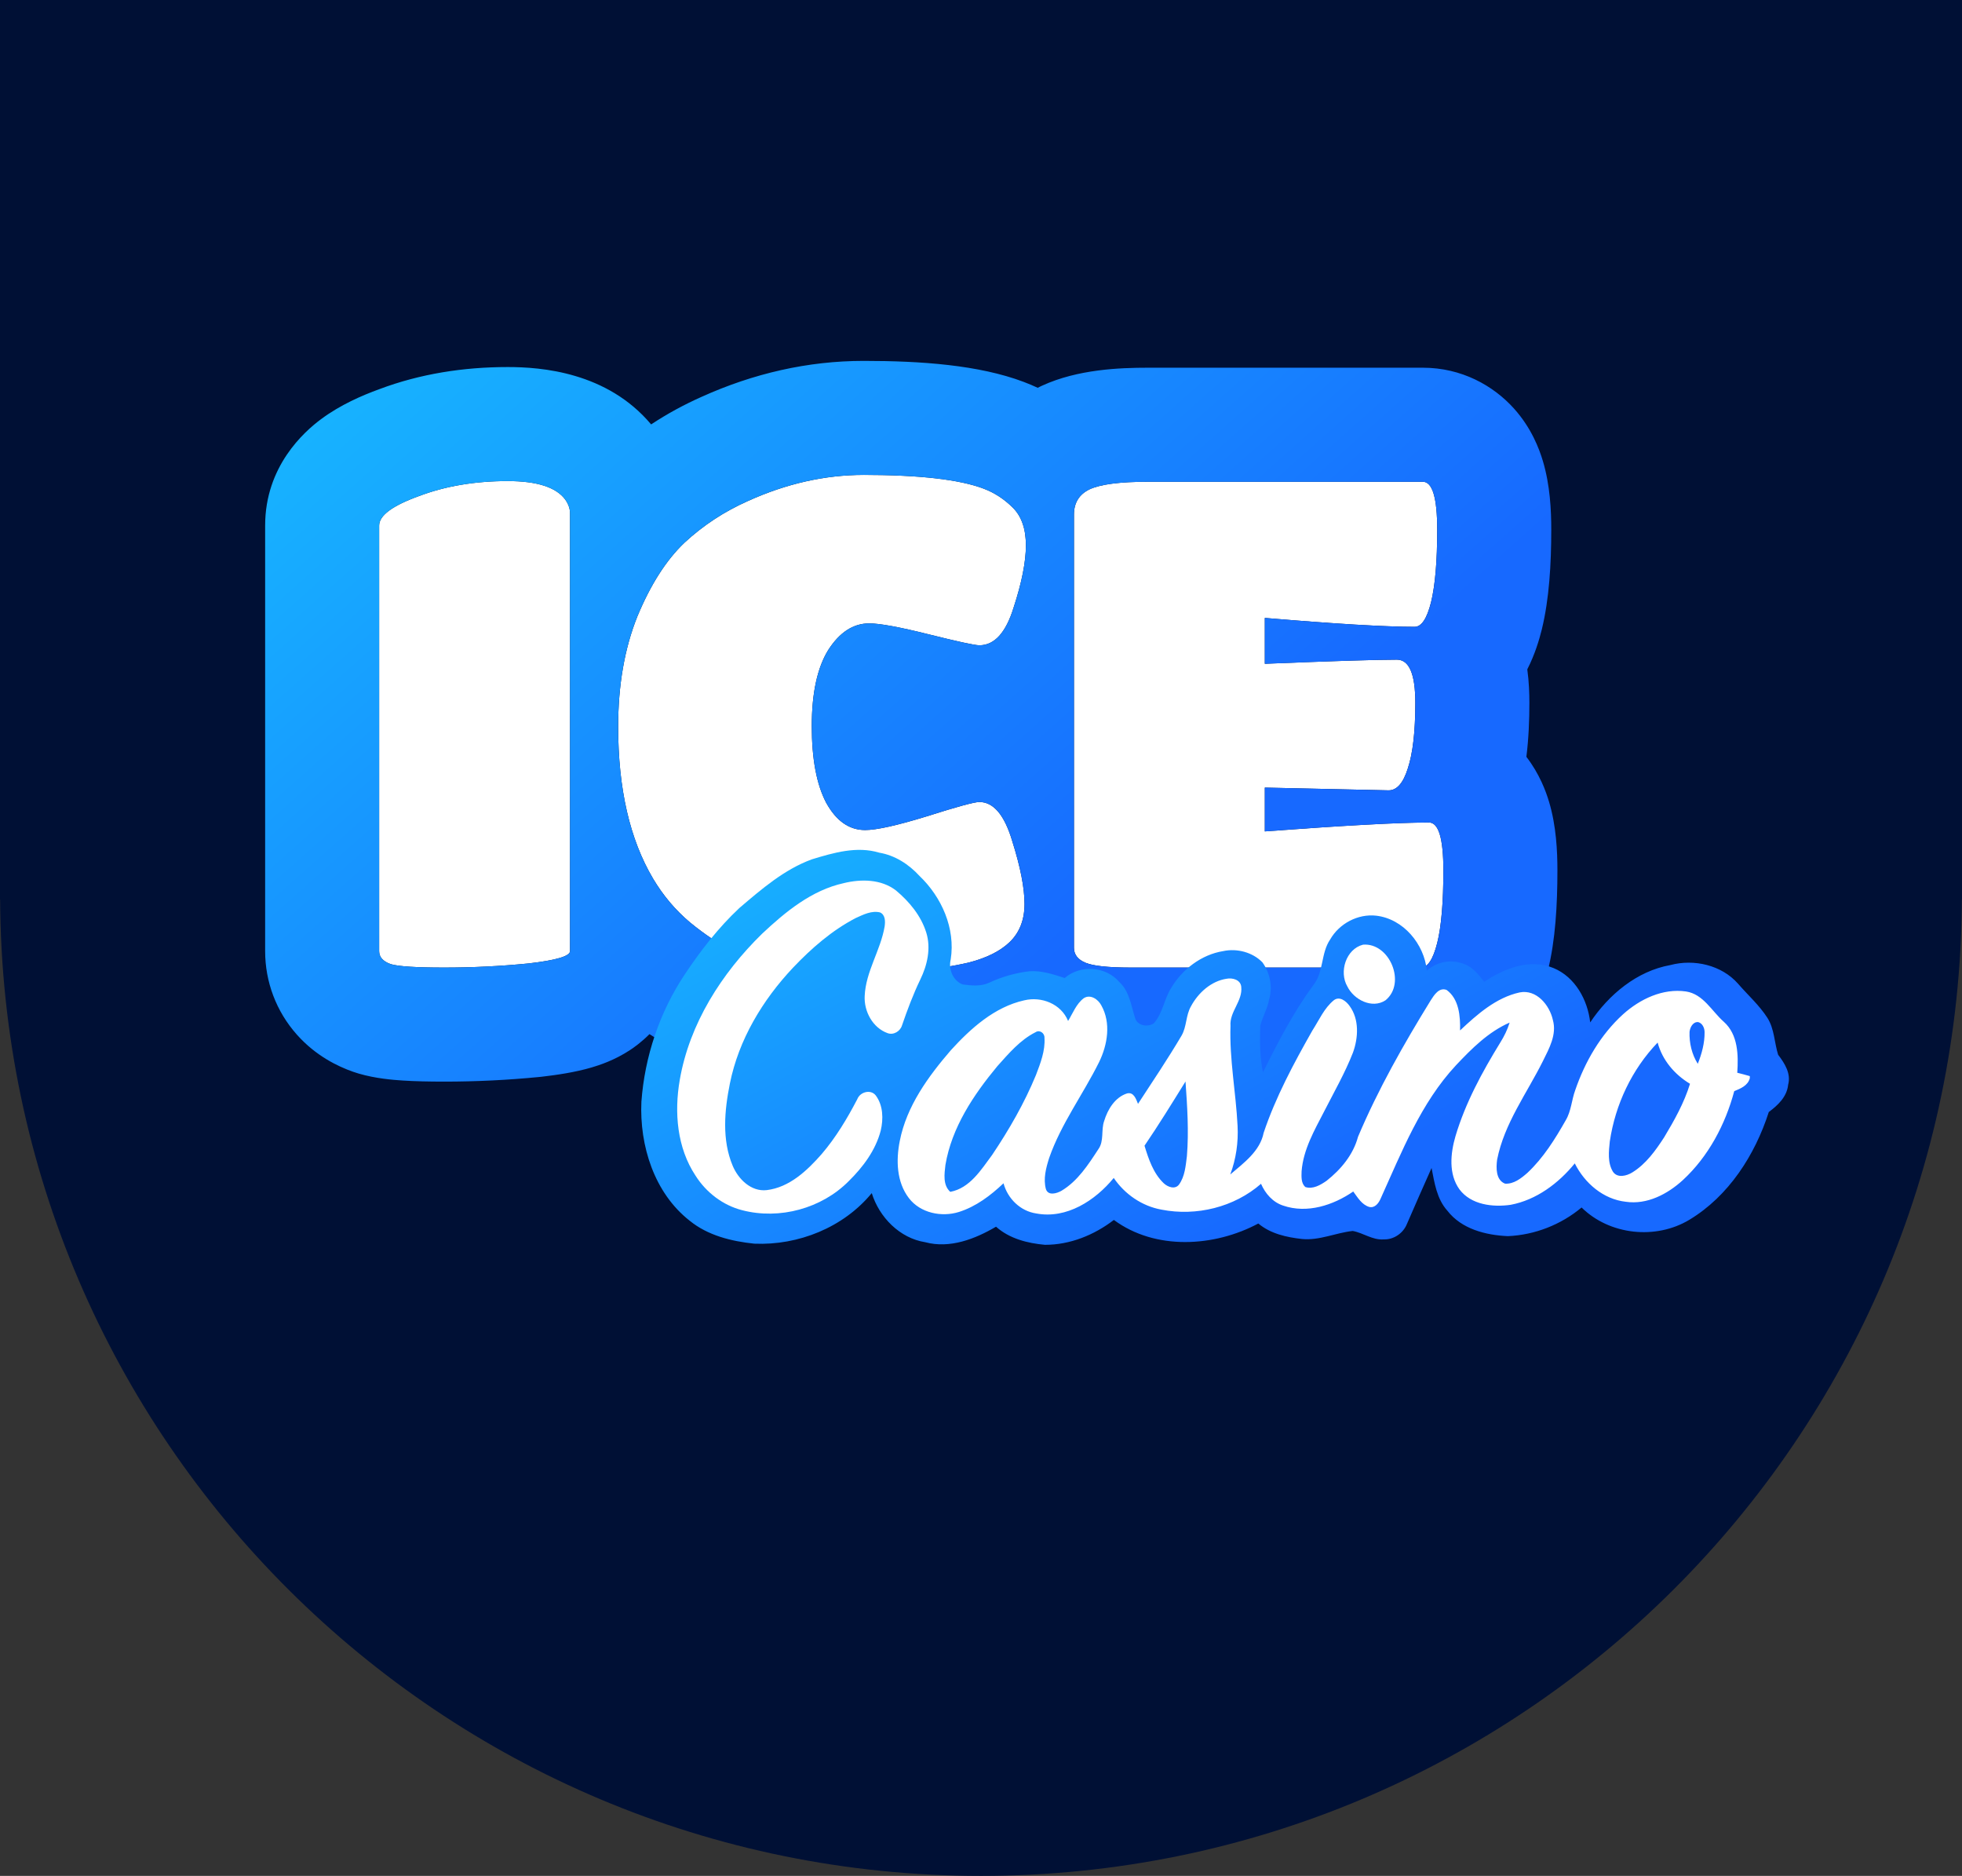 <?xml version="1.0" encoding="UTF-8"?><svg id="uuid-902abd58-aa4c-430a-8cee-8c02ced9077f" xmlns="http://www.w3.org/2000/svg" xmlns:xlink="http://www.w3.org/1999/xlink" viewBox="0 0 157.78 150.828"><rect x="0" y="0" width="157.78" height="150.828" fill="#333333" stroke="none"/><defs><linearGradient id="uuid-0a5b7a94-7aac-427a-809b-7873db4dbe52" x1="35.678" y1="65.097" x2="87.639" y2="6.652" gradientTransform="translate(0 81.349) scale(1 -1)" gradientUnits="userSpaceOnUse"><stop offset="0" stop-color="#17b9ff"/><stop offset="1" stop-color="#1769ff"/></linearGradient><linearGradient id="uuid-ca5db195-8911-4262-9688-111a65a33adc" x1="78.594" y1="27.718" x2="102.46" y2="-16.158" xlink:href="#uuid-0a5b7a94-7aac-427a-809b-7873db4dbe52"/></defs><g id="uuid-928c641b-40ce-4901-bd0c-8c07c1d62764"><path d="m0,0v72.319h.01c.206,43.395,35.44,78.509,78.88,78.509s78.674-35.114,78.88-78.509h.01V0H0Z" fill="#001035"/><path d="m45.84,76.476c0,.403-1.119.734-3.356.99-2.237.22-4.493.33-6.767.33-2.237,0-3.668-.092-4.291-.275-.624-.22-.935-.568-.935-1.045v-34.22c0-.807,1.064-1.595,3.191-2.366,2.127-.807,4.511-1.21,7.152-1.21,2.347,0,3.888.495,4.621,1.485.257.367.385.734.385,1.1v35.21Z" fill="#fff"/><path d="m77.824,77.411c-1.467.33-2.971.55-4.511.66-1.504.147-2.989.22-4.456.22-1.43,0-2.549-.037-3.356-.11-.77-.073-1.797-.257-3.081-.55s-2.457-.697-3.521-1.21c-1.064-.513-2.201-1.265-3.411-2.256-1.174-.99-2.164-2.164-2.971-3.521-1.87-3.154-2.806-7.225-2.806-12.213,0-3.338.514-6.29,1.54-8.857,1.064-2.567,2.329-4.548,3.796-5.942,1.504-1.394,3.209-2.512,5.116-3.356,3.081-1.394,6.18-2.091,9.298-2.091,4.475,0,7.684.367,9.628,1.1.88.33,1.669.844,2.366,1.54.697.697,1.045,1.705,1.045,3.026s-.33,2.989-.99,5.006c-.624,2.017-1.54,3.026-2.751,3.026-.367,0-1.724-.294-4.071-.88-2.347-.587-3.943-.88-4.786-.88-1.284,0-2.384.715-3.301,2.146-.88,1.43-1.32,3.466-1.32,6.107s.385,4.695,1.155,6.162c.807,1.467,1.852,2.201,3.136,2.201.917,0,2.567-.367,4.951-1.1,2.421-.77,3.833-1.155,4.236-1.155,1.137,0,2.017,1.045,2.641,3.136.66,2.091.99,3.778.99,5.061s-.403,2.311-1.21,3.081c-.77.734-1.889,1.284-3.356,1.651Z" fill="#fff"/><path d="m114.258,77.796h-23.327c-1.797,0-3.007-.128-3.631-.385-.624-.257-.935-.66-.935-1.21v-34.825c0-.954.422-1.632,1.265-2.036.88-.403,2.439-.605,4.676-.605h22.116c.77,0,1.155,1.284,1.155,3.851,0,2.531-.165,4.475-.495,5.832-.33,1.32-.77,1.981-1.32,1.981-2.384,0-6.4-.238-12.048-.715v3.686c5.428-.22,8.967-.33,10.618-.33.99,0,1.485,1.155,1.485,3.466s-.202,4.071-.605,5.281c-.367,1.174-.88,1.76-1.54,1.76l-9.958-.22v3.521c6.382-.477,10.783-.715,13.204-.715.77,0,1.155,1.284,1.155,3.851s-.165,4.511-.495,5.832c-.33,1.32-.77,1.981-1.32,1.981Z" fill="#fff"/><path d="m43.529,86.576c-.049.006-.099.011-.148.016-2.539.25-5.094.374-7.664.374-1.219,0-2.351-.024-3.337-.088-.782-.05-2.176-.159-3.541-.56-.156-.046-.311-.096-.464-.15-1.198-.423-2.962-1.258-4.483-2.959-1.693-1.892-2.57-4.288-2.57-6.733v-34.219c0-4.767,3.136-7.547,4.506-8.562,1.553-1.151,3.281-1.896,4.669-2.402,3.299-1.241,6.785-1.781,10.337-1.781,2.683,0,7.983.395,11.528,4.612,1.284-.847,2.638-1.586,4.058-2.217,4.156-1.875,8.527-2.89,13.043-2.89,4.598,0,9.246.327,12.855,1.687.386.145.763.304,1.131.476.075-.038.151-.075.226-.111.045-.022.09-.043.136-.064,2.865-1.313,6.231-1.439,8.497-1.439h22.116c3.123,0,5.672,1.444,7.321,3.276,1.413,1.57,2.036,3.247,2.328,4.221.587,1.956.676,4.005.676,5.523,0,2.773-.166,5.578-.755,7.999-.005.019-.009.038-.014.057-.201.803-.539,1.96-1.159,3.176.139,1.023.168,1.952.168,2.688,0,1.395-.057,2.873-.241,4.345,1.06,1.38,1.566,2.763,1.821,3.611.587,1.956.675,4.005.675,5.523,0,2.78-.162,5.626-.769,8.055-.265,1.059-.768,2.735-1.844,4.348-1.112,1.667-3.815,4.578-8.372,4.578h-23.327c-1.085,0-2.184-.037-3.223-.147-.895-.095-2.379-.302-3.9-.928-.32-.132-.663-.29-1.018-.479-.936.387-1.864.676-2.743.896-.07.018-.141.034-.211.05-1.887.425-3.806.707-5.75.852-1.752.167-3.496.252-5.231.252-1.533,0-2.971-.037-4.186-.148l-.039-.004c-1.344-.128-2.812-.409-4.255-.739-1.879-.43-3.714-1.047-5.464-1.892-.928-.448-1.823-.966-2.683-1.532-.645.646-1.24,1.069-1.572,1.287-1.249.819-2.46,1.21-3.062,1.388-1.338.395-2.812.611-4.067.755Zm2.052-9.781c-.449.262-1.481.486-3.097.671-2.237.22-4.493.33-6.767.33-2.237,0-3.668-.092-4.291-.275-.624-.22-.935-.569-.935-1.045v-34.219c0-.807,1.064-1.595,3.191-2.366,2.127-.807,4.511-1.21,7.152-1.21,2.347,0,3.888.495,4.621,1.485.098.14.178.281.238.421.098.226.147.453.147.679v35.21c0,.112-.086.218-.259.319Zm9.428-3.054c.156.145.316.286.479.424,1.21.99,2.347,1.742,3.411,2.256,1.064.514,2.237.917,3.521,1.21,1.284.294,2.311.477,3.081.55.807.073,1.925.11,3.356.11,1.467,0,2.953-.073,4.456-.22,1.351-.096,2.673-.278,3.967-.543.182-.037.363-.076.544-.117,1.157-.289,2.098-.693,2.821-1.21.194-.139.372-.285.535-.44.807-.77,1.21-1.797,1.21-3.081s-.33-2.971-.99-5.061c-.623-2.091-1.504-3.136-2.641-3.136-.22,0-.741.115-1.563.344-.683.191-1.574.461-2.673.811-2.384.733-4.035,1.1-4.951,1.1-1.284,0-2.329-.734-3.136-2.201-.77-1.467-1.155-3.521-1.155-6.162,0-2.641.44-4.676,1.32-6.107.917-1.43,2.017-2.146,3.301-2.146.844,0,2.439.293,4.786.88,1.025.256,1.861.456,2.508.601.836.186,1.357.279,1.563.279,1.21,0,2.127-1.009,2.751-3.026.66-2.017.99-3.686.99-5.006,0-1.006-.202-1.832-.607-2.476-.126-.201-.272-.384-.438-.55-.697-.697-1.485-1.21-2.366-1.54-.467-.176-1.006-.331-1.619-.465-1.939-.424-4.609-.635-8.009-.635-3.118,0-6.217.697-9.298,2.091-1.907.844-3.613,1.962-5.116,3.356-.013.012-.026.025-.039.037-1.45,1.392-2.703,3.36-3.757,5.904-1.027,2.567-1.54,5.52-1.54,8.857,0,4.988.935,9.059,2.806,12.213.695,1.168,1.525,2.201,2.492,3.097Zm31.356,2.459c0,.55.312.954.935,1.21.586.241,1.689.369,3.31.384.105.001.212.002.321.002h23.327c.55,0,.99-.66,1.32-1.981.25-1.002.406-2.362.466-4.081.019-.547.029-1.131.029-1.75,0-2.567-.385-3.851-1.155-3.851-.842,0-1.924.029-3.246.086-.02.001-.039.002-.059.003-.236.01-.479.022-.729.034-2.378.116-5.435.313-9.169.592v-3.521l9.958.22c.66,0,1.174-.587,1.54-1.76.201-.603.352-1.343.453-2.219.041-.352.073-.726.097-1.122.028-.46.046-.95.052-1.47.002-.154.003-.311.003-.47,0-.445-.018-.847-.055-1.206-.154-1.507-.631-2.26-1.43-2.26-.382,0-.865.006-1.449.018-1.94.039-4.997.143-9.169.312v-3.686c3.792.32,6.848.533,9.169.638.52.024,1.003.042,1.449.055.529.015,1.005.023,1.43.023.55,0,.99-.66,1.32-1.981.247-1.016.402-2.361.464-4.034.021-.562.031-1.161.031-1.797,0-2.567-.385-3.851-1.155-3.851h-22.116c-.548,0-1.056.012-1.523.036-1.438.075-2.489.264-3.153.569-.844.403-1.265,1.082-1.265,2.036v34.825Z" fill="url(#uuid-0a5b7a94-7aac-427a-809b-7873db4dbe52)" fill-rule="evenodd"/><path d="m65.297,69.091c1.737-.528,3.606-1.078,5.411-.533,1.27.214,2.382.937,3.241,1.876,1.783,1.703,2.895,4.219,2.506,6.703-.195.788.175,1.71.954,2.015.71.095,1.487.175,2.156-.146,1.019-.475,2.117-.786,3.234-.915.968-.063,1.912.246,2.82.547,1.251-1.088,3.314-.954,4.392.319.813.744.946,1.878,1.263,2.871.165.645,1.002.774,1.499.465.723-.796.832-1.917,1.382-2.81.891-1.53,2.45-2.728,4.217-3.012,1.1-.236,2.36.09,3.151.907.596.825.835,1.949.547,2.937-.122.759-.54,1.426-.723,2.165-.044,1.248-.029,2.518.217,3.747,1.195-2.411,2.44-4.815,4.032-6.993.873-1.061.608-2.586,1.377-3.703.73-1.277,2.234-2.073,3.698-1.907,2.187.253,3.866,2.282,4.073,4.416.757-.684,1.888-.927,2.854-.577.774.212,1.29.873,1.762,1.479,1.596-1.083,3.696-1.895,5.587-1.1,1.73.723,2.732,2.562,2.934,4.363,1.489-2.231,3.749-4.129,6.448-4.611,1.898-.506,4.11-.007,5.436,1.494.788.912,1.706,1.725,2.365,2.747.567.891.557,1.99.864,2.971.523.684,1.051,1.509.805,2.411-.095.963-.822,1.65-1.555,2.192-1.109,3.455-3.224,6.757-6.382,8.662-2.698,1.628-6.421,1.238-8.674-.985-1.657,1.387-3.771,2.212-5.93,2.304-1.783-.08-3.723-.569-4.866-2.049-.849-.944-1.032-2.234-1.268-3.431-.672,1.501-1.333,3.007-1.988,4.516-.302.74-1.061,1.253-1.864,1.226-.895.068-1.64-.526-2.489-.679-1.365.146-2.674.781-4.073.647-1.246-.139-2.533-.421-3.518-1.246-3.54,1.891-8.278,2.178-11.616-.287-1.589,1.217-3.528,2.005-5.545,2-1.406-.127-2.854-.494-3.932-1.457-1.689.993-3.72,1.779-5.691,1.248-2.051-.321-3.703-2.007-4.302-3.949-2.275,2.764-5.903,4.219-9.448,4.066-1.839-.192-3.732-.654-5.197-1.847-2.854-2.236-4.039-6.039-3.881-9.562.265-3.628,1.457-7.19,3.475-10.222,1.28-1.925,2.71-3.771,4.401-5.355,1.781-1.518,3.611-3.107,5.842-3.92Z" fill="url(#uuid-ca5db195-8911-4262-9688-111a65a33adc)"/><path d="m67.847,71.009c1.397-.343,3.022-.329,4.207.589,1.075.898,2.015,2.034,2.436,3.389.392,1.263.08,2.623-.487,3.781-.572,1.19-1.036,2.428-1.465,3.676-.141.474-.684.805-1.165.623-1.195-.431-1.9-1.749-1.837-2.983.085-1.981,1.285-3.676,1.606-5.603.056-.392.058-.915-.358-1.114-.676-.178-1.355.17-1.959.443-1.922.995-3.574,2.44-5.056,4-2.448,2.601-4.363,5.781-5.073,9.309-.438,2.168-.652,4.528.226,6.616.453,1.075,1.477,2.093,2.73,1.956,1.832-.217,3.258-1.572,4.423-2.898,1.146-1.338,2.054-2.857,2.866-4.414.217-.581,1.08-.825,1.487-.299.596.798.62,1.893.397,2.83-.411,1.577-1.421,2.925-2.565,4.051-2.18,2.207-5.565,3.124-8.565,2.348-1.557-.394-2.908-1.431-3.762-2.781-1.489-2.246-1.72-5.088-1.27-7.686.778-4.535,3.37-8.586,6.621-11.764,1.878-1.764,3.985-3.501,6.562-4.068Z" fill="#fff"/><path d="m109.612,75.955c2.139-.175,3.501,3.1,1.805,4.474-1.08.708-2.54-.049-3.063-1.109-.689-1.178-.117-3.012,1.258-3.365Z" fill="#fff"/><path d="m95.779,80.904c.582-1.08,1.616-2.02,2.861-2.209.474-.092,1.124.078,1.178.645.129,1.151-.951,1.998-.864,3.139-.093,2.696.436,5.358.569,8.044.07,1.328-.122,2.664-.589,3.91,1.08-.925,2.392-1.866,2.686-3.35.968-2.883,2.421-5.582,3.917-8.222.54-.832.946-1.803,1.73-2.44.467-.355.998.083,1.268.467.783,1.075.701,2.547.268,3.745-.64,1.635-1.516,3.163-2.314,4.725-.786,1.523-1.681,3.068-1.817,4.815-.012.428-.051.944.292,1.265.608.209,1.231-.161,1.718-.499,1.151-.908,2.144-2.097,2.528-3.538,1.616-3.822,3.674-7.443,5.847-10.971.275-.428.672-1.066,1.278-.835.998.728,1.109,2.117,1.08,3.256,1.38-1.294,2.895-2.64,4.791-3.056,1.355-.27,2.411,1.022,2.674,2.219.326,1.165-.297,2.282-.798,3.294-1.297,2.606-3.114,5.024-3.686,7.932-.088.662-.109,1.638.635,1.93.703.046,1.294-.426,1.796-.864,1.287-1.204,2.229-2.72,3.092-4.241.436-.737.467-1.618.757-2.409.786-2.29,2.044-4.467,3.849-6.105,1.36-1.224,3.197-2.102,5.063-1.832,1.394.214,2.068,1.586,3.041,2.44,1.146,1.027,1.175,2.676,1.078,4.095.338.083.674.173,1.01.27v.17c-.156.594-.742.83-1.253,1.039-.718,2.684-2.075,5.251-4.129,7.149-1.231,1.127-2.876,1.998-4.594,1.745-1.803-.2-3.309-1.496-4.1-3.085-1.309,1.604-3.085,2.937-5.151,3.329-1.44.209-3.187.007-4.122-1.238-.891-1.238-.725-2.893-.321-4.28.798-2.679,2.146-5.156,3.603-7.528.314-.501.577-1.037.752-1.604-1.708.745-3.049,2.09-4.309,3.426-2.837,3.039-4.368,6.981-6.058,10.711-.156.37-.46.793-.92.686-.608-.18-.934-.766-1.29-1.241-1.613,1.109-3.715,1.796-5.64,1.131-.832-.27-1.433-.966-1.776-1.752-2.161,1.888-5.204,2.628-8.005,2.078-1.567-.282-2.951-1.238-3.839-2.547-1.487,1.813-3.786,3.314-6.224,2.856-1.287-.187-2.307-1.195-2.64-2.428-1.039.983-2.214,1.876-3.594,2.309-1.394.433-3.097.083-4.012-1.112-.998-1.292-1.046-3.056-.737-4.596.548-2.805,2.285-5.183,4.112-7.304,1.604-1.757,3.506-3.47,5.891-4.005,1.392-.338,2.978.285,3.533,1.659.384-.628.657-1.377,1.26-1.832.535-.346,1.163.092,1.414.581.791,1.411.501,3.161-.18,4.555-1.287,2.596-3.056,4.956-4.017,7.711-.253.798-.487,1.674-.26,2.506.185.555.876.346,1.251.131,1.304-.776,2.153-2.097,2.966-3.343.477-.662.204-1.53.467-2.268.28-.929.873-1.91,1.844-2.217.535-.134.723.46.878.839,1.187-1.818,2.399-3.62,3.504-5.489.421-.728.333-1.63.759-2.362Zm40.091,2.058c-.032.898.182,1.808.662,2.572.324-.813.56-1.679.547-2.56-.007-.326-.17-.701-.513-.793-.426-.036-.657.426-.696.781Zm-55.668,2.766c-1.915,2.307-3.667,4.927-4.173,7.937-.083.723-.217,1.618.389,2.163,1.577-.292,2.482-1.776,3.367-2.966,1.363-2.029,2.591-4.161,3.523-6.421.362-.956.757-1.954.686-2.995.022-.367-.377-.676-.715-.453-1.243.62-2.163,1.718-3.078,2.735Zm49.256,6.029c-.08.813-.197,1.73.256,2.46.362.528,1.102.333,1.56.046,1.093-.676,1.861-1.752,2.55-2.813.822-1.367,1.611-2.776,2.083-4.309-1.236-.742-2.229-1.903-2.603-3.314-2.071,2.153-3.404,4.981-3.844,7.929Zm-34.122-4.8c-1.078,1.735-2.146,3.474-3.297,5.163.328,1.075.706,2.212,1.538,3.01.319.309.92.54,1.241.107.47-.654.53-1.499.63-2.273.163-2.0.029-4.01-.112-6.007Z" fill="#fff"/></g></svg>